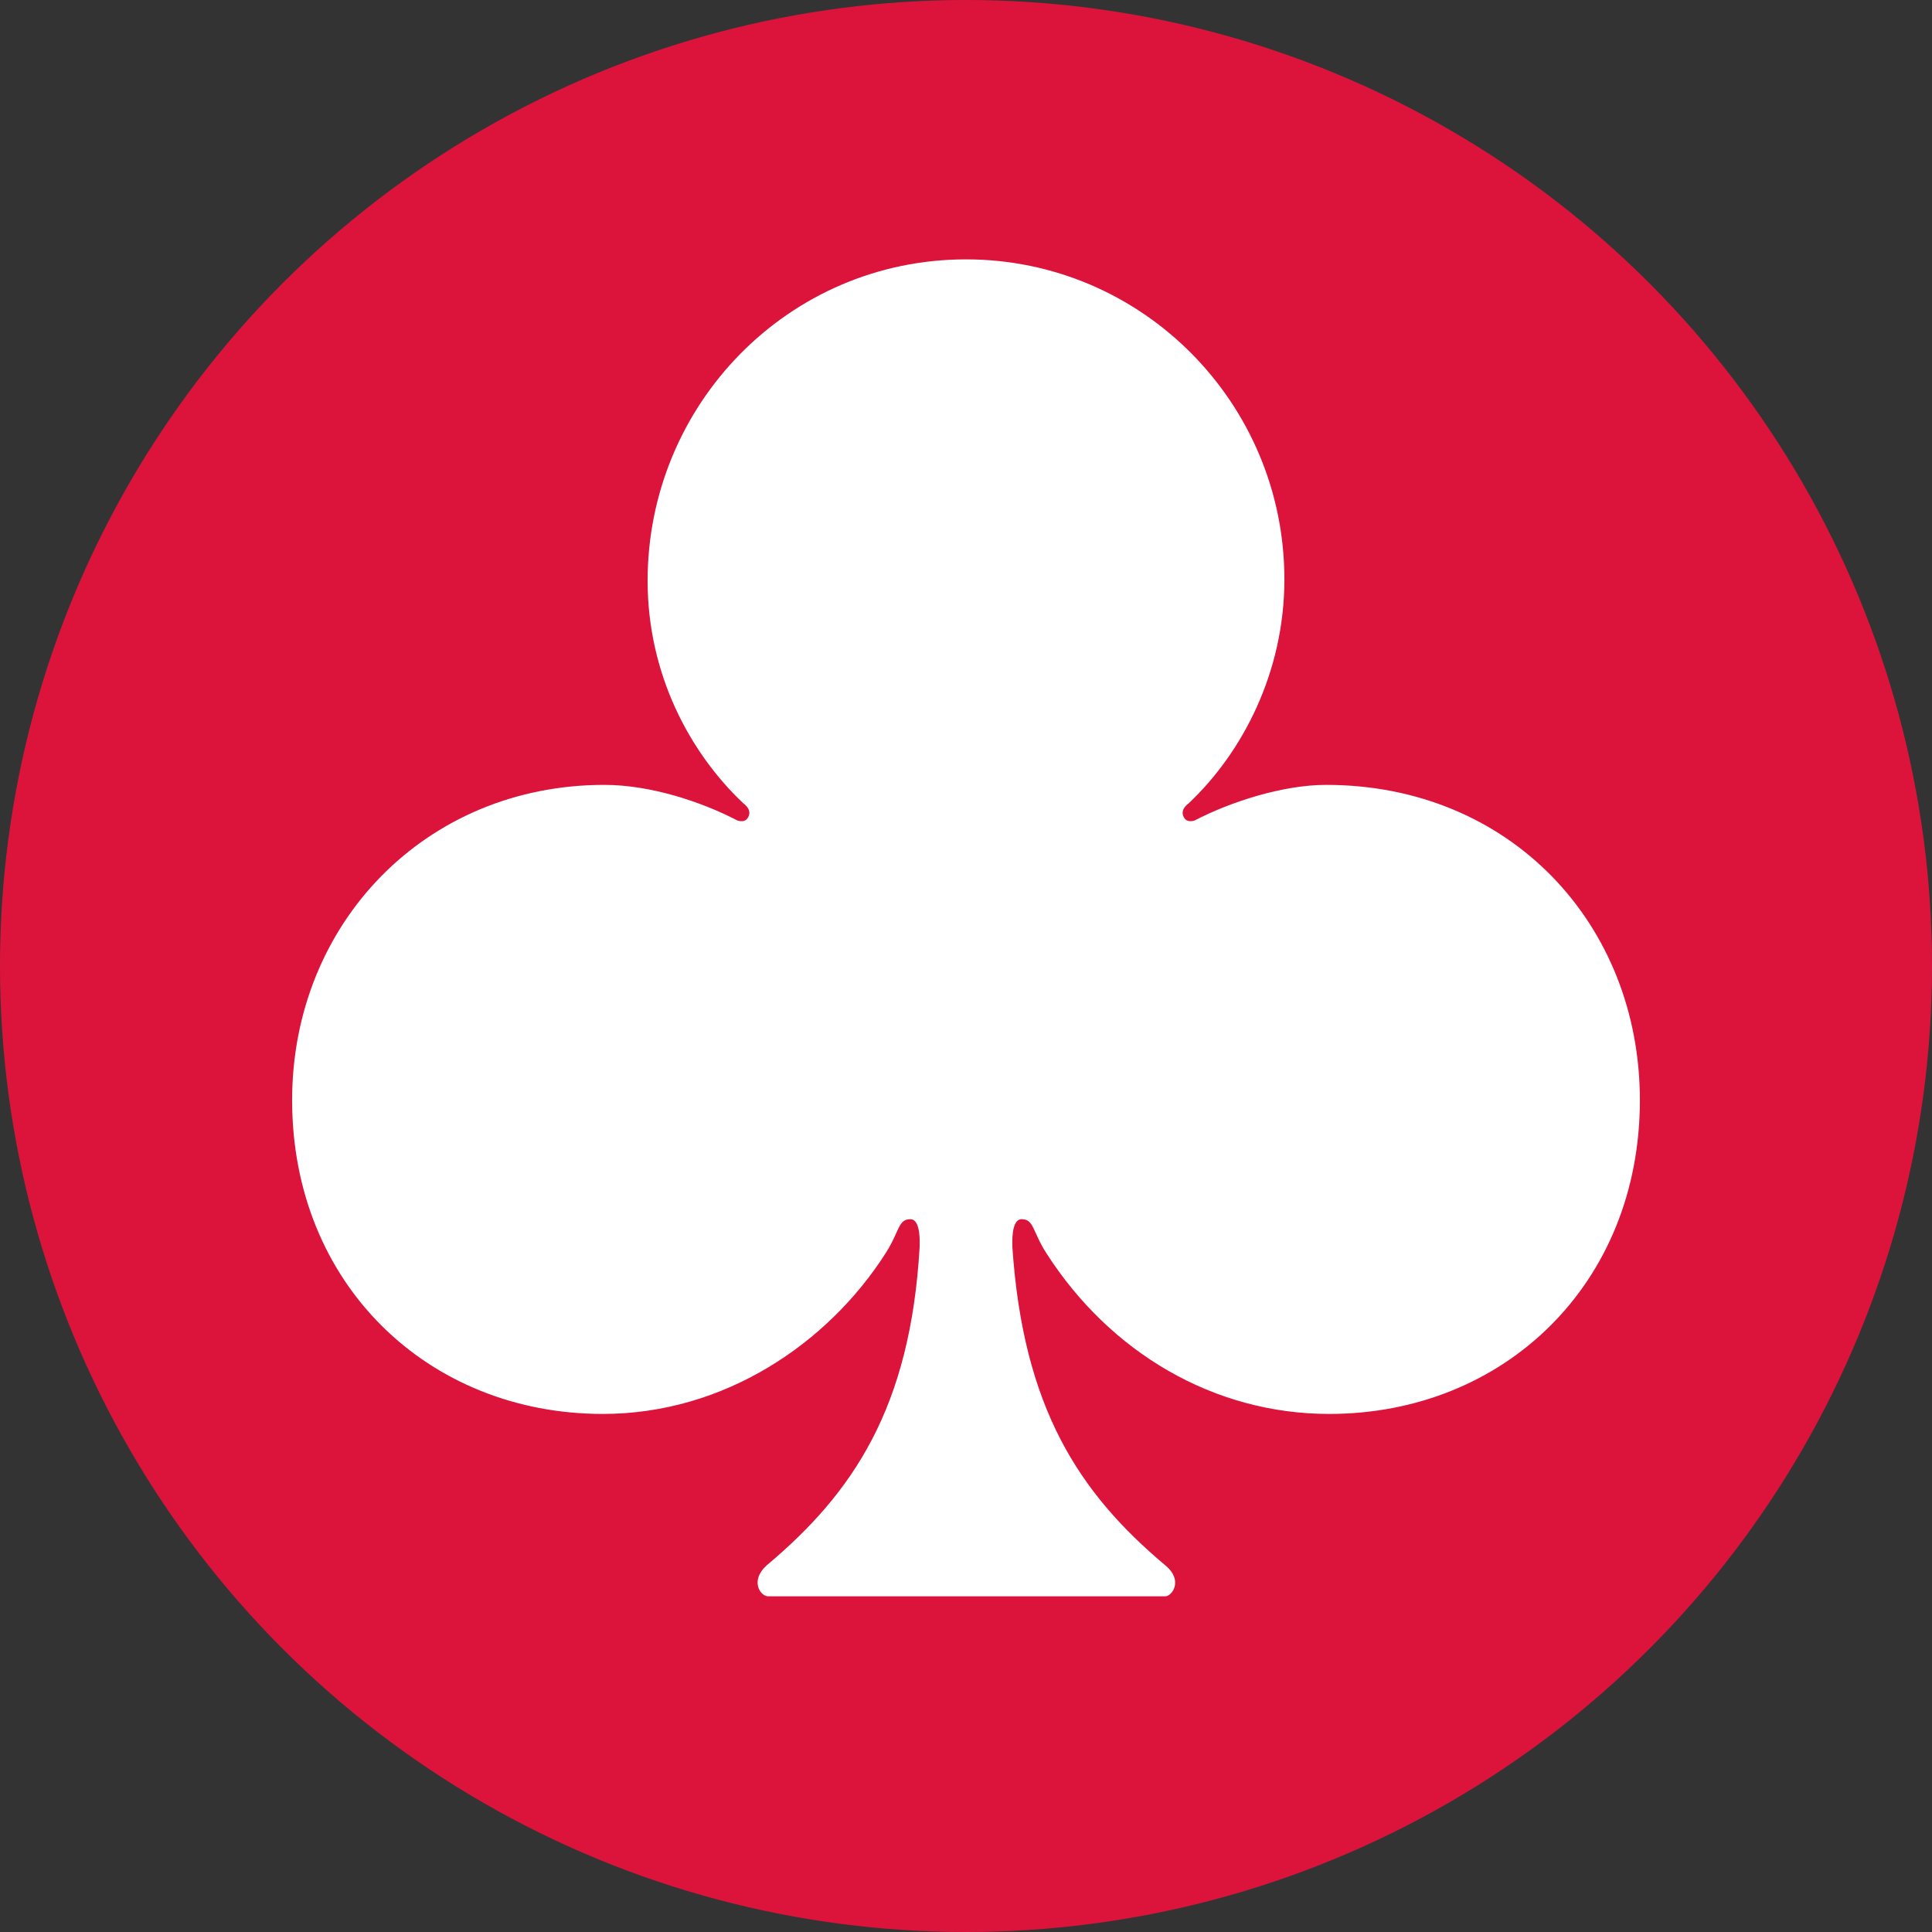 <?xml version="1.0" encoding="UTF-8" standalone="no"?>
<!-- Created with Inkscape (http://www.inkscape.org/) -->

<svg
   width="160"
   height="160"
   viewBox="0 0 40 40"
   version="1.1"
   id="svg1"
   inkscape:version="1.4.2 (ebf0e940d0, 2025-05-08)"
   sodipodi:docname="favicon.svg"
   inkscape:export-filename="favicon.png"
   inkscape:export-xdpi="96"
   inkscape:export-ydpi="96"
   xmlns:inkscape="http://www.inkscape.org/namespaces/inkscape"
   xmlns:sodipodi="http://sodipodi.sourceforge.net/DTD/sodipodi-0.dtd"
   xmlns="http://www.w3.org/2000/svg"
   xmlns:svg="http://www.w3.org/2000/svg">
  <rect x="0" y="0" width="40" height="40" fill="#333333" stroke="none"/>
  <sodipodi:namedview
     id="namedview1"
     pagecolor="#505050"
     bordercolor="#eeeeee"
     borderopacity="1"
     inkscape:showpageshadow="0"
     inkscape:pageopacity="0"
     inkscape:pagecheckerboard="0"
     inkscape:deskcolor="#505050"
     inkscape:document-units="px"
     inkscape:zoom="0.94608586"
     inkscape:cx="99.356733"
     inkscape:cy="77.160016"
     inkscape:window-width="1920"
     inkscape:window-height="1011"
     inkscape:window-x="0"
     inkscape:window-y="0"
     inkscape:window-maximized="1"
     inkscape:current-layer="layer1" />
  <defs
     id="defs1" />
  <g
     inkscape:label="圖層 1"
     inkscape:groupmode="layer"
     id="layer1"
     transform="translate(-30,-30)">
    <circle
       style="fill:#dc143c;fill-opacity:1;stroke-width:0.1"
       id="path1"
       cx="50"
       cy="50"
       r="20" />
    <path
       style="font-size:80px;fill:#ffffff;stroke-width:0.1"
       d="m 48.336,55.946 c 0.288,-0.448 0.256,-0.704 0.512,-0.704 0.224,0 0.192,0.512 0.192,0.576 -0.192,3.328 -1.376,5.088 -3.168,6.592 -0.352,0.32 -0.128,0.64 0.032,0.64 h 8.224 c 0.128,0 0.384,-0.32 0,-0.64 -1.792,-1.504 -2.944,-3.264 -3.168,-6.592 0,-0.064 -0.032,-0.576 0.192,-0.576 0.256,0 0.224,0.256 0.512,0.704 1.312,2.048 3.456,3.328 5.856,3.328 3.616,0 6.432,-2.688 6.432,-6.496 0,-3.648 -2.688,-6.528 -6.496,-6.528 -0.896,0 -1.984,0.352 -2.72,0.736 0,0 -0.16,0.064 -0.224,-0.064 -0.096,-0.16 0.096,-0.288 0.096,-0.288 1.12,-1.056 1.984,-2.72 1.984,-4.64 0,-3.648 -2.944,-6.624 -6.592,-6.624 -3.68,0 -6.592,3.008 -6.592,6.656 0,1.92 0.864,3.552 1.984,4.608 0,0 0.192,0.128 0.096,0.288 -0.064,0.128 -0.224,0.064 -0.224,0.064 -0.736,-0.384 -1.792,-0.736 -2.752,-0.736 -3.712,0 -6.464,2.88 -6.464,6.528 0,3.808 2.816,6.496 6.432,6.496 2.528,0 4.672,-1.472 5.856,-3.328 z"
       id="text1"
       aria-label="♣" />
  </g>
</svg>
